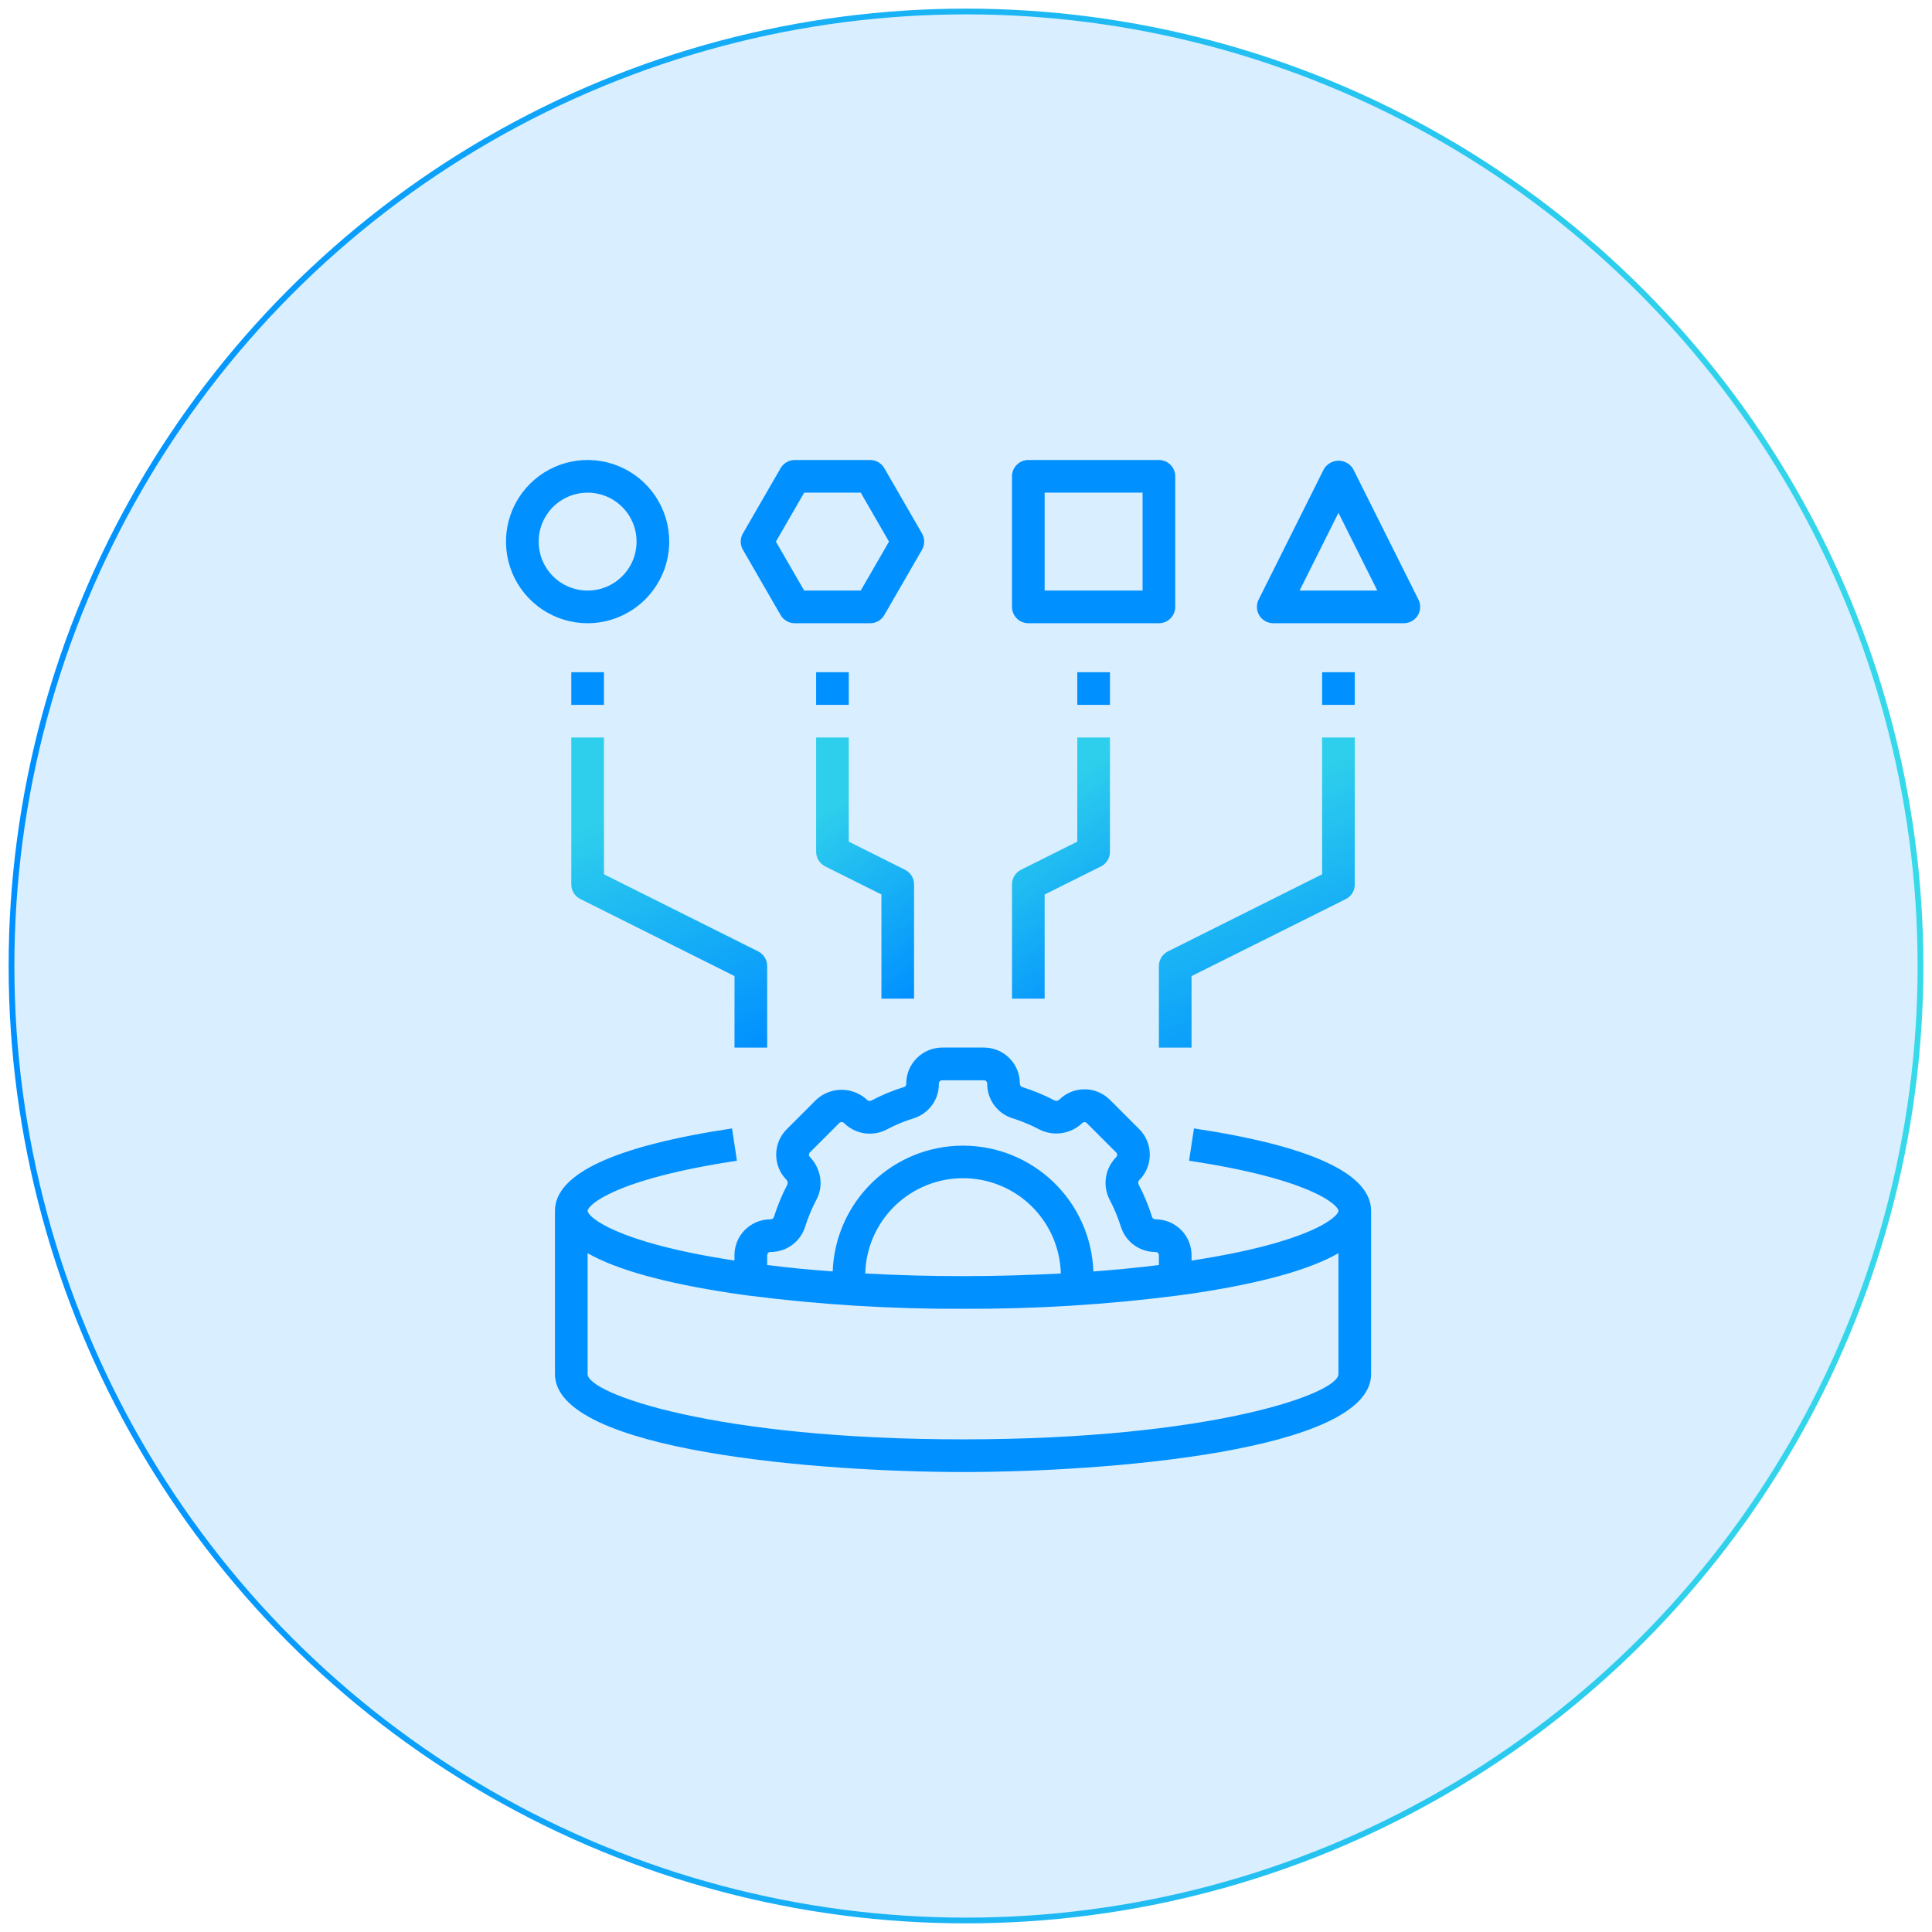 <svg width="168" height="168" viewBox="0 0 168 168" fill="none" xmlns="http://www.w3.org/2000/svg">
<g clip-path="url(#clip0_7133_6529)">
<path d="M103.823 98.125L103.397 100.934C114.076 102.538 116.387 104.813 116.387 105.292C116.387 105.77 114.099 108.015 103.613 109.616V109.152C103.613 108.324 103.284 107.53 102.698 106.944C102.112 106.359 101.318 106.03 100.49 106.03C100.425 106.033 100.36 106.016 100.305 105.981C100.25 105.945 100.207 105.893 100.183 105.832C99.875 104.85 99.479 103.897 99.001 102.985C98.973 102.925 98.965 102.857 98.976 102.792C98.988 102.726 99.019 102.666 99.066 102.619C99.653 102.032 99.982 101.237 99.983 100.408C99.984 99.578 99.656 98.783 99.071 98.195L96.516 95.639C95.934 95.056 95.144 94.726 94.32 94.722C93.496 94.719 92.704 95.04 92.116 95.618C92.066 95.663 92.006 95.696 91.94 95.712C91.875 95.728 91.806 95.728 91.741 95.712C90.825 95.231 89.867 94.833 88.88 94.523C88.819 94.499 88.767 94.457 88.731 94.402C88.696 94.347 88.679 94.281 88.682 94.216C88.682 93.806 88.602 93.4 88.445 93.021C88.288 92.642 88.058 92.298 87.768 92.008C87.478 91.718 87.134 91.488 86.755 91.331C86.376 91.174 85.97 91.094 85.56 91.094H81.925C81.512 91.095 81.103 91.178 80.722 91.339C80.341 91.499 79.996 91.733 79.706 92.027C79.415 92.321 79.186 92.669 79.031 93.053C78.876 93.436 78.798 93.846 78.802 94.259C78.806 94.309 78.794 94.36 78.769 94.404C78.744 94.448 78.706 94.483 78.66 94.506C77.658 94.812 76.688 95.213 75.762 95.705C75.702 95.733 75.634 95.742 75.569 95.73C75.503 95.719 75.443 95.687 75.396 95.639C74.796 95.078 74.004 94.765 73.182 94.765C72.359 94.765 71.568 95.078 70.968 95.639L68.413 98.195C67.829 98.777 67.499 99.566 67.495 100.39C67.49 101.214 67.812 102.007 68.39 102.595C68.434 102.645 68.466 102.706 68.482 102.771C68.499 102.836 68.5 102.904 68.485 102.969C68.004 103.886 67.606 104.843 67.296 105.831C67.272 105.892 67.229 105.944 67.174 105.979C67.119 106.015 67.054 106.032 66.989 106.028C66.161 106.028 65.367 106.357 64.781 106.943C64.195 107.528 63.866 108.323 63.866 109.151V109.613C53.385 108.017 51.096 105.767 51.096 105.292C51.096 104.816 53.407 102.538 64.081 100.934L63.655 98.125C53.44 99.661 48.258 102.072 48.258 105.292V119.485C48.258 126.221 71.47 128.001 83.742 128.001C96.013 128.001 119.225 126.221 119.225 119.485V105.292C119.225 102.072 114.043 99.661 103.823 98.125ZM66.709 109.152C66.709 109.115 66.717 109.078 66.731 109.044C66.745 109.009 66.766 108.978 66.793 108.951C66.819 108.925 66.85 108.904 66.885 108.89C66.919 108.876 66.956 108.868 66.993 108.868C67.664 108.874 68.318 108.665 68.861 108.271C69.403 107.877 69.805 107.32 70.008 106.681C70.267 105.86 70.6 105.063 71.001 104.301C71.236 103.858 71.357 103.365 71.355 102.864C71.347 102.022 71.015 101.216 70.428 100.612C70.401 100.585 70.38 100.554 70.365 100.519C70.35 100.484 70.343 100.447 70.343 100.409C70.343 100.371 70.35 100.334 70.365 100.299C70.38 100.264 70.401 100.232 70.428 100.206L72.983 97.651C73.04 97.598 73.117 97.569 73.195 97.572C73.273 97.574 73.348 97.607 73.402 97.664C73.876 98.133 74.487 98.441 75.146 98.543C75.806 98.645 76.481 98.536 77.075 98.232C77.846 97.822 78.653 97.486 79.488 97.23C80.121 97.024 80.672 96.621 81.06 96.079C81.447 95.538 81.651 94.886 81.641 94.22C81.641 94.145 81.671 94.073 81.724 94.02C81.777 93.966 81.85 93.936 81.925 93.936H85.558C85.596 93.936 85.633 93.944 85.667 93.958C85.701 93.972 85.733 93.993 85.759 94.02C85.785 94.046 85.806 94.077 85.821 94.112C85.835 94.146 85.842 94.183 85.842 94.22C85.837 94.891 86.046 95.545 86.439 96.088C86.833 96.63 87.39 97.033 88.029 97.235C88.851 97.495 89.648 97.827 90.41 98.229C91.009 98.525 91.684 98.629 92.345 98.527C93.005 98.426 93.618 98.123 94.1 97.661C94.127 97.634 94.158 97.613 94.193 97.598C94.228 97.583 94.265 97.576 94.303 97.576C94.341 97.576 94.378 97.583 94.413 97.598C94.448 97.613 94.48 97.634 94.506 97.661L97.061 100.216C97.113 100.271 97.142 100.343 97.142 100.419C97.141 100.459 97.133 100.499 97.117 100.536C97.101 100.573 97.077 100.607 97.048 100.635C96.581 101.109 96.274 101.718 96.172 102.376C96.071 103.034 96.178 103.707 96.48 104.301C96.883 105.066 97.215 105.866 97.474 106.691C97.678 107.328 98.081 107.884 98.624 108.276C99.167 108.667 99.821 108.875 100.49 108.868C100.565 108.868 100.638 108.898 100.691 108.951C100.744 109.005 100.774 109.077 100.774 109.152V110.004C98.959 110.227 97.054 110.415 95.075 110.562C94.971 107.625 93.732 104.844 91.618 102.803C89.504 100.763 86.68 99.622 83.742 99.622C80.803 99.622 77.98 100.763 75.866 102.803C73.752 104.844 72.512 107.625 72.408 110.562C70.428 110.42 68.523 110.227 66.709 110.002V109.152ZM92.246 110.739C89.494 110.881 86.644 110.969 83.742 110.969C80.839 110.969 77.988 110.888 75.237 110.739C75.294 108.521 76.215 106.414 77.804 104.866C79.393 103.318 81.523 102.451 83.742 102.451C85.96 102.451 88.091 103.318 89.679 104.866C91.268 106.414 92.189 108.521 92.246 110.739ZM116.387 119.485C116.387 121.188 105.28 125.162 83.742 125.162C62.203 125.162 51.096 121.188 51.096 119.485V108.972C53.617 110.412 57.803 111.574 63.655 112.456C63.926 112.498 64.196 112.536 64.47 112.571L65.098 112.659C71.281 113.452 77.509 113.836 83.742 113.808C89.979 113.836 96.212 113.451 102.399 112.657L103.014 112.571C103.287 112.535 103.557 112.498 103.823 112.458C109.673 111.58 113.861 110.418 116.387 108.972V119.485Z" fill="#0090FF"/>
<path d="M58.194 47.097C58.194 45.693 57.777 44.321 56.998 43.154C56.218 41.987 55.109 41.077 53.813 40.54C52.516 40.003 51.089 39.862 49.712 40.136C48.336 40.41 47.071 41.086 46.079 42.079C45.086 43.071 44.41 44.336 44.136 45.712C43.862 47.089 44.003 48.516 44.54 49.813C45.077 51.109 45.987 52.218 47.154 52.998C48.321 53.777 49.693 54.194 51.097 54.194C52.978 54.191 54.782 53.443 56.112 52.112C57.443 50.782 58.191 48.978 58.194 47.097ZM46.839 47.097C46.839 46.255 47.088 45.431 47.556 44.731C48.024 44.031 48.689 43.485 49.467 43.163C50.245 42.841 51.102 42.756 51.928 42.92C52.754 43.085 53.512 43.49 54.108 44.086C54.703 44.681 55.109 45.44 55.273 46.266C55.437 47.092 55.353 47.948 55.031 48.726C54.708 49.504 54.163 50.169 53.462 50.637C52.762 51.105 51.939 51.355 51.097 51.355C49.968 51.355 48.884 50.906 48.086 50.108C47.287 49.309 46.839 48.226 46.839 47.097Z" fill="#0090FF"/>
<path d="M100.774 40H89.419C89.043 40 88.682 40.15 88.416 40.416C88.15 40.682 88 41.043 88 41.419V52.774C88 53.151 88.15 53.512 88.416 53.778C88.682 54.044 89.043 54.194 89.419 54.194H100.774C101.151 54.194 101.512 54.044 101.778 53.778C102.044 53.512 102.194 53.151 102.194 52.774V41.419C102.194 41.043 102.044 40.682 101.778 40.416C101.512 40.15 101.151 40 100.774 40ZM99.355 51.355H90.839V42.839H99.355V51.355Z" fill="#0090FF"/>
<path d="M117.665 40.784C117.533 40.564 117.347 40.382 117.125 40.255C116.902 40.129 116.65 40.062 116.394 40.062C116.138 40.062 115.887 40.129 115.664 40.255C115.441 40.382 115.255 40.564 115.124 40.784L109.447 52.139C109.339 52.355 109.288 52.595 109.298 52.836C109.309 53.077 109.381 53.311 109.507 53.517C109.634 53.723 109.81 53.892 110.021 54.011C110.231 54.129 110.468 54.192 110.71 54.193H122.065C122.307 54.194 122.546 54.133 122.758 54.016C122.971 53.899 123.15 53.729 123.278 53.523C123.406 53.317 123.479 53.082 123.49 52.839C123.501 52.597 123.45 52.356 123.342 52.139L117.665 40.784ZM113.006 51.354L116.387 44.592L119.768 51.354H113.006Z" fill="#0090FF"/>
<path d="M80.173 46.387L76.895 40.71C76.771 40.494 76.591 40.315 76.376 40.19C76.16 40.066 75.915 40 75.666 40H69.109C68.86 40 68.615 40.066 68.399 40.19C68.183 40.315 68.004 40.494 67.88 40.71L64.602 46.387C64.478 46.603 64.412 46.848 64.412 47.097C64.412 47.346 64.478 47.591 64.602 47.806L67.88 53.484C68.004 53.7 68.183 53.879 68.399 54.003C68.615 54.128 68.86 54.194 69.109 54.194H75.666C75.915 54.194 76.16 54.128 76.376 54.003C76.591 53.879 76.771 53.7 76.895 53.484L80.173 47.806C80.297 47.591 80.363 47.346 80.363 47.097C80.363 46.848 80.297 46.603 80.173 46.387ZM74.846 51.355H69.929L67.469 47.097L69.929 42.839H74.846L77.305 47.097L74.846 51.355Z" fill="#0090FF"/>
<path d="M79.484 86.839V76.903C79.484 76.639 79.411 76.381 79.272 76.156C79.133 75.932 78.935 75.751 78.699 75.633L73.806 73.187V64.129H70.968V74.064C70.968 74.328 71.041 74.587 71.18 74.811C71.318 75.035 71.517 75.217 71.753 75.335L76.645 77.78V86.839H79.484Z" fill="url(#paint0_linear_7133_6529)"/>
<path d="M66.71 91.097V84C66.71 83.736 66.637 83.478 66.498 83.253C66.359 83.029 66.161 82.847 65.925 82.73L52.516 76.026V64.129H49.678V76.903C49.678 77.167 49.751 77.425 49.89 77.65C50.028 77.874 50.227 78.055 50.463 78.173L63.871 84.877V91.097H66.71Z" fill="url(#paint1_linear_7133_6529)"/>
<path d="M93.677 73.187L88.785 75.633C88.549 75.751 88.35 75.932 88.212 76.156C88.073 76.381 88 76.639 88 76.903V86.839H90.839V77.78L95.731 75.342C95.968 75.223 96.167 75.041 96.306 74.815C96.445 74.589 96.518 74.329 96.516 74.064V64.129H93.677V73.187Z" fill="url(#paint2_linear_7133_6529)"/>
<path d="M114.968 76.026L101.559 82.73C101.323 82.847 101.125 83.029 100.986 83.253C100.848 83.478 100.774 83.736 100.774 84V91.097H103.613V84.877L117.022 78.18C117.259 78.062 117.458 77.88 117.597 77.654C117.735 77.428 117.808 77.168 117.807 76.903V64.129H114.968V76.026Z" fill="url(#paint3_linear_7133_6529)"/>
<path d="M96.516 58.453H93.678V61.292H96.516V58.453Z" fill="#0090FF"/>
<path d="M52.516 58.453H49.678V61.292H52.516V58.453Z" fill="#0090FF"/>
<path d="M73.806 58.453H70.968V61.292H73.806V58.453Z" fill="#0090FF"/>
<path d="M117.806 58.453H114.968V61.292H117.806V58.453Z" fill="#0090FF"/>
</g>
<circle cx="84" cy="84" r="83" fill="#0090FF" fill-opacity="0.15" stroke="url(#paint4_linear_7133_6529)" stroke-width="0.5"/>
<defs>
<linearGradient id="paint0_linear_7133_6529" x1="79.629" y1="86.757" x2="69.525" y2="72.092" gradientUnits="userSpaceOnUse">
<stop stop-color="#0090FF"/>
<stop offset="1" stop-color="#36DAE9"/>
</linearGradient>
<linearGradient id="paint1_linear_7133_6529" x1="67" y1="91" x2="58" y2="69" gradientUnits="userSpaceOnUse">
<stop stop-color="#0090FF"/>
<stop offset="1" stop-color="#36DAE9"/>
</linearGradient>
<linearGradient id="paint2_linear_7133_6529" x1="96.661" y1="86.757" x2="86.557" y2="72.092" gradientUnits="userSpaceOnUse">
<stop stop-color="#0090FF"/>
<stop offset="1" stop-color="#36DAE9"/>
</linearGradient>
<linearGradient id="paint3_linear_7133_6529" x1="118.097" y1="91" x2="109.097" y2="69" gradientUnits="userSpaceOnUse">
<stop stop-color="#0090FF"/>
<stop offset="1" stop-color="#36DAE9"/>
</linearGradient>
<linearGradient id="paint4_linear_7133_6529" x1="0.749" y1="84" x2="167.251" y2="84" gradientUnits="userSpaceOnUse">
<stop stop-color="#0090FF"/>
<stop offset="1" stop-color="#36DAE9"/>
</linearGradient>
<clipPath id="clip0_7133_6529">
<rect width="80" height="88" fill="white" transform="translate(44 40)"/>
</clipPath>
</defs>
</svg>
